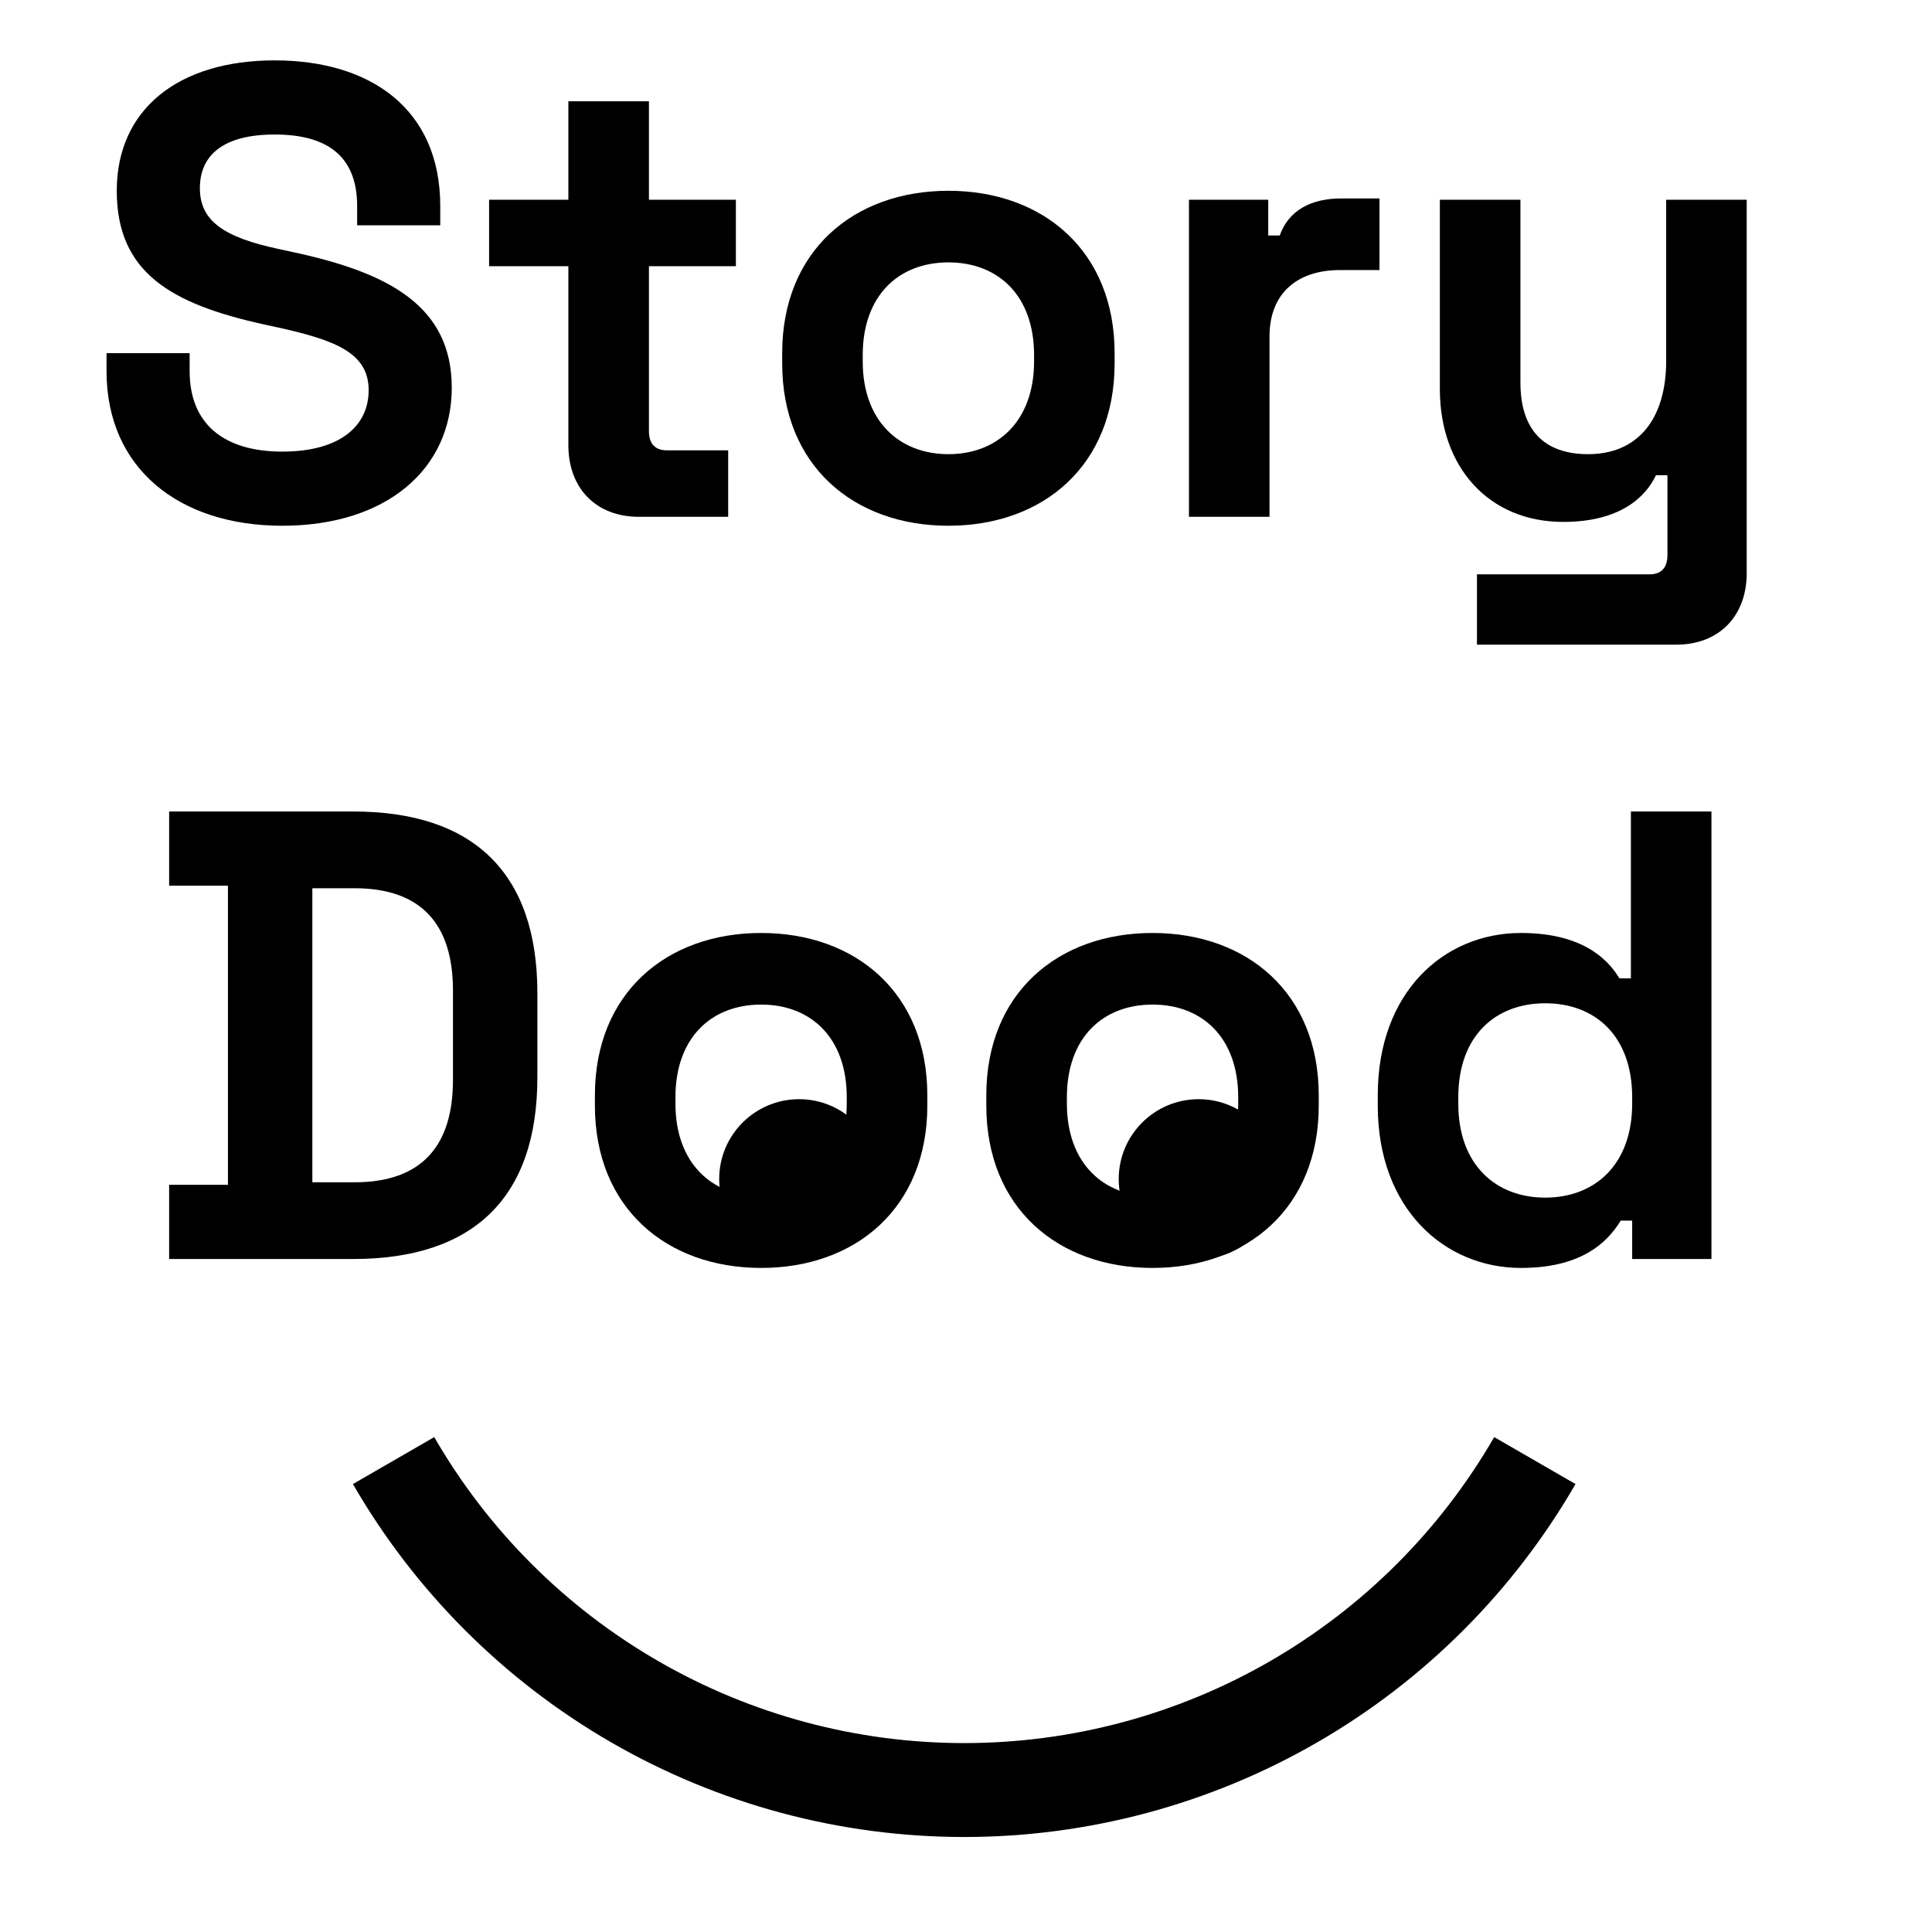 <svg width="64" height="64" viewBox="0 0 64 64" fill="none" xmlns="http://www.w3.org/2000/svg">
<circle cx="39.706" cy="39.059" r="2.647" fill="black"/>
<circle cx="26.471" cy="39.059" r="2.647" fill="black"/>
<path d="M5.603 41.706V39.249H7.551V29.339H5.603V26.882H11.702C15.683 26.882 17.801 28.915 17.801 32.897V35.692C17.801 39.673 15.683 41.706 11.702 41.706H5.603ZM10.347 39.165H11.744C13.989 39.165 15.005 37.937 15.005 35.776V32.812C15.005 30.652 13.989 29.424 11.744 29.424H10.347V39.165Z" fill="black"/>
<path d="M25.213 42.002C22.079 42.002 19.707 40.012 19.707 36.623V36.285C19.707 32.897 22.079 30.906 25.213 30.906C28.347 30.906 30.719 32.897 30.719 36.285V36.623C30.719 40.012 28.347 42.002 25.213 42.002ZM25.213 39.631C26.843 39.631 28.05 38.529 28.05 36.56V36.348C28.05 34.379 26.864 33.278 25.213 33.278C23.561 33.278 22.375 34.379 22.375 36.348V36.56C22.375 38.529 23.582 39.631 25.213 39.631Z" fill="black"/>
<path d="M38.179 42.002C35.045 42.002 32.673 40.012 32.673 36.623V36.285C32.673 32.897 35.045 30.906 38.179 30.906C41.313 30.906 43.685 32.897 43.685 36.285V36.623C43.685 40.012 41.313 42.002 38.179 42.002ZM38.179 39.631C39.81 39.631 41.017 38.529 41.017 36.56V36.348C41.017 34.379 39.831 33.278 38.179 33.278C36.528 33.278 35.342 34.379 35.342 36.348V36.56C35.342 38.529 36.549 39.631 38.179 39.631Z" fill="black"/>
<path d="M50.383 42.002C47.863 42.002 45.64 40.054 45.64 36.623V36.285C45.64 32.854 47.842 30.906 50.383 30.906C52.289 30.906 53.2 31.668 53.645 32.409H54.026V26.882H56.694V41.706H54.068V40.435H53.687C53.2 41.24 52.289 42.002 50.383 42.002ZM51.188 39.673C52.819 39.673 54.068 38.593 54.068 36.56V36.348C54.068 34.315 52.84 33.235 51.188 33.235C49.536 33.235 48.308 34.315 48.308 36.348V36.56C48.308 38.593 49.557 39.673 51.188 39.673Z" fill="black"/>
<path d="M9.353 17.416C5.922 17.416 3.529 15.511 3.529 12.292V11.699H6.282V12.292C6.282 14.071 7.447 14.96 9.353 14.96C11.259 14.96 12.212 14.113 12.212 12.927C12.212 11.699 11.132 11.275 9.226 10.852L8.739 10.746C5.668 10.068 3.868 9.031 3.868 6.32C3.868 3.609 5.922 2 9.099 2C12.275 2 14.584 3.609 14.584 6.828V7.464H11.831V6.828C11.831 5.134 10.793 4.456 9.099 4.456C7.405 4.456 6.621 5.134 6.621 6.235C6.621 7.336 7.447 7.866 9.226 8.247L9.713 8.353C12.868 9.031 14.965 10.132 14.965 12.842C14.965 15.553 12.784 17.416 9.353 17.416Z" fill="black"/>
<path d="M21.158 17.12C19.76 17.12 18.828 16.188 18.828 14.748V8.819H16.202V6.616H18.828V3.355H21.497V6.616H24.377V8.819H21.497V14.282C21.497 14.706 21.708 14.918 22.089 14.918H24.122V17.12H21.158Z" fill="black"/>
<path d="M31.417 17.416C28.283 17.416 25.911 15.426 25.911 12.038V11.699C25.911 8.311 28.283 6.32 31.417 6.32C34.551 6.32 36.923 8.311 36.923 11.699V12.038C36.923 15.426 34.551 17.416 31.417 17.416ZM31.417 15.045C33.048 15.045 34.255 13.944 34.255 11.974V11.762C34.255 9.793 33.069 8.692 31.417 8.692C29.765 8.692 28.579 9.793 28.579 11.762V11.974C28.579 13.944 29.787 15.045 31.417 15.045Z" fill="black"/>
<path d="M39.386 17.12V6.616H42.012V7.802H42.393C42.69 6.955 43.452 6.574 44.426 6.574H45.697V8.946H44.384C43.028 8.946 42.054 9.666 42.054 11.148V17.12H39.386Z" fill="black"/>
<path d="M48.926 21.355V19.026H54.643C55.025 19.026 55.236 18.814 55.236 18.391V15.743H54.855C54.516 16.463 53.669 17.289 51.785 17.289C49.328 17.289 47.697 15.489 47.697 12.885V6.616H50.366V12.673C50.366 14.261 51.17 15.045 52.61 15.045C54.241 15.045 55.194 13.901 55.194 11.953V6.616H57.862V18.983C57.862 20.424 56.93 21.355 55.533 21.355H48.926Z" fill="black"/>
<path d="M52.191 49.161C50.138 52.716 47.187 55.668 43.632 57.72C40.078 59.772 36.045 60.853 31.941 60.853C27.837 60.853 23.804 59.772 20.25 57.72C16.695 55.668 13.743 52.716 11.691 49.161L14.385 47.606C16.164 50.688 18.723 53.247 21.805 55.026C24.887 56.806 28.382 57.742 31.941 57.742C35.499 57.742 38.995 56.806 42.077 55.026C45.159 53.247 47.718 50.688 49.497 47.606L52.191 49.161Z" fill="black"/>
</svg>
